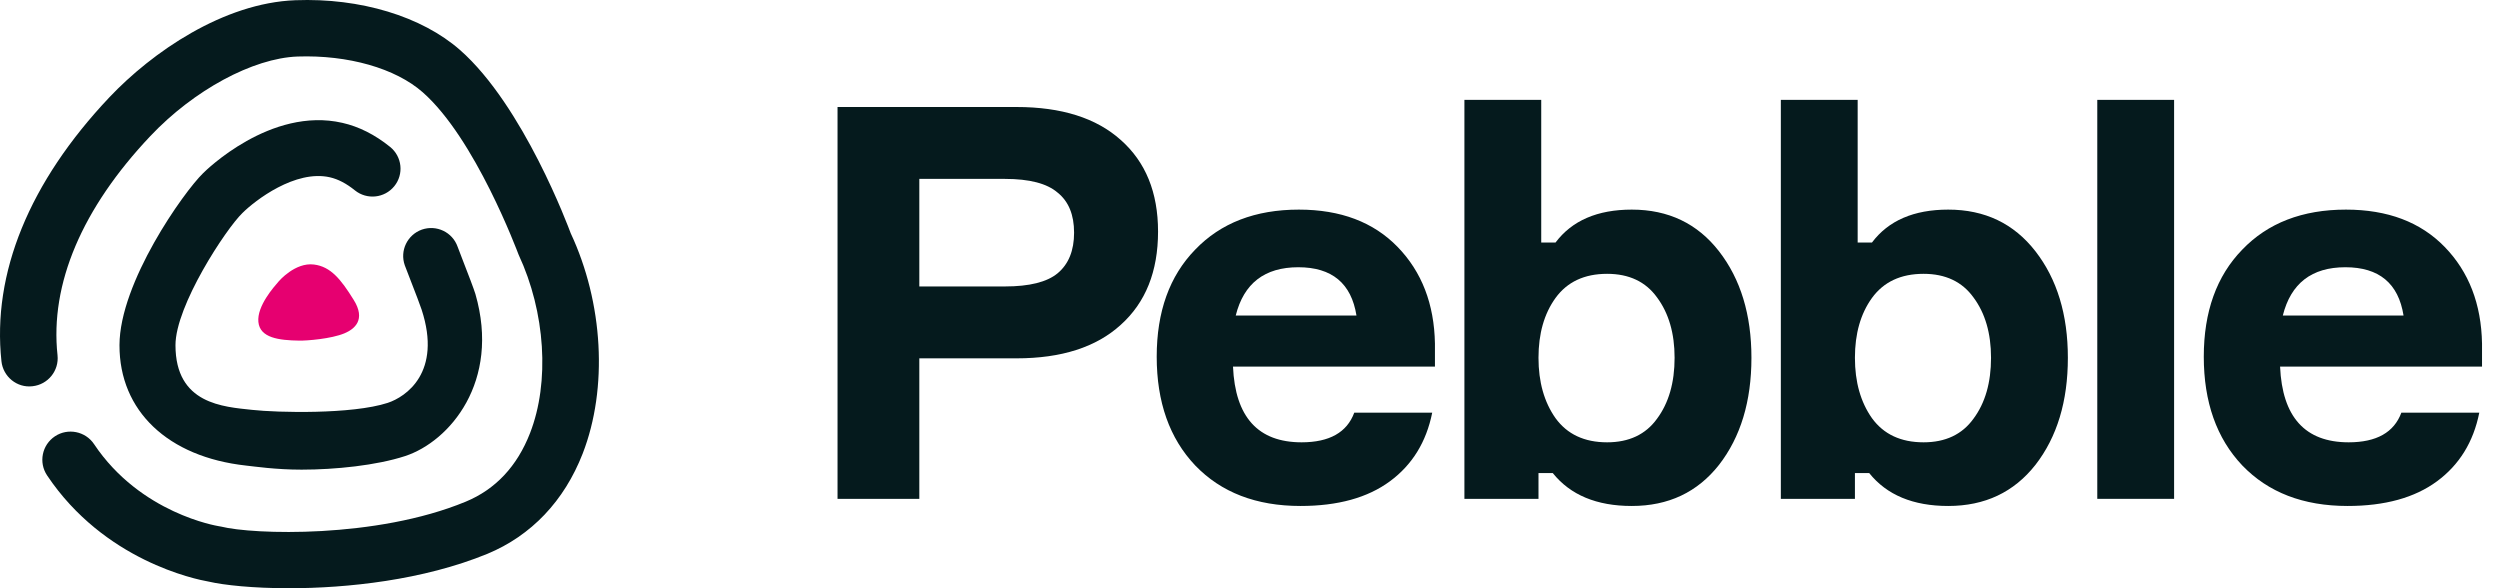 <?xml version="1.0" encoding="UTF-8"?>
<svg xmlns="http://www.w3.org/2000/svg" width="136" height="32" viewBox="0 0 136 32" fill="none">
  <path d="M15.721 32C13.775 32 12.193 31.834 11.35 31.639C10.637 31.515 5.661 30.498 2.562 25.862C2.09 25.158 2.282 24.206 2.987 23.736C3.688 23.269 4.646 23.457 5.117 24.161C7.642 27.943 11.844 28.613 11.883 28.621L12.028 28.647C13.752 29.08 20.456 29.309 25.333 27.292C26.954 26.622 28.134 25.365 28.835 23.559C29.915 20.789 29.67 16.981 28.215 13.861C28.142 13.68 25.855 7.531 22.993 5.017C21.514 3.715 18.936 2.981 16.185 3.075C13.756 3.166 10.542 4.904 8.182 7.399C4.458 11.336 2.711 15.457 3.129 19.322C3.22 20.164 2.611 20.921 1.768 21.011C0.929 21.113 0.167 20.492 0.079 19.653C-0.438 14.87 1.592 9.906 5.948 5.296C8.274 2.838 12.155 0.159 16.07 0.012C19.602 -0.123 22.943 0.893 25.023 2.718C28.471 5.747 30.942 12.405 31.046 12.687C32.816 16.469 33.084 21.109 31.697 24.677C30.693 27.254 28.9 29.14 26.51 30.13C23.02 31.56 18.886 32 15.721 32Z" fill="#051A1D"></path>
  <path d="M16.407 25.549C14.997 25.549 13.844 25.376 13.384 25.327C9.136 24.86 6.492 22.354 6.5 18.779C6.504 15.365 9.994 10.447 11.047 9.423C11.174 9.295 14.722 5.788 18.625 6.683C19.526 6.887 20.399 7.327 21.223 7.993C21.878 8.524 21.978 9.479 21.449 10.13C20.92 10.781 19.962 10.883 19.307 10.356C18.851 9.987 18.396 9.747 17.947 9.645C16.07 9.216 13.875 10.902 13.185 11.591C12.293 12.453 9.546 16.626 9.546 18.779C9.546 21.989 12.159 22.128 13.718 22.297C15.085 22.448 19.146 22.549 21.089 21.917C22.077 21.593 24.058 20.265 22.935 16.84C22.855 16.596 22.594 15.915 22.372 15.346C22.219 14.951 22.081 14.598 22.02 14.432C21.74 13.638 22.158 12.772 22.951 12.49C23.747 12.215 24.613 12.629 24.893 13.42C24.947 13.57 25.069 13.886 25.207 14.24C25.468 14.906 25.774 15.708 25.862 15.994C27.238 20.765 24.453 24.021 22.035 24.811C20.483 25.319 18.235 25.549 16.407 25.549Z" fill="#051A1D"></path>
  <path d="M17.079 14.39C16.052 14.259 15.167 15.301 15.167 15.301C14.899 15.61 13.972 16.648 14.056 17.514C14.14 18.38 15.163 18.515 16.29 18.53C16.677 18.538 18.017 18.436 18.742 18.131C19.278 17.905 19.925 17.401 19.236 16.306C18.55 15.203 17.994 14.503 17.079 14.39Z" fill="#E60070"></path>
  <path d="M45.562 5.821H55.295C57.743 5.821 59.634 6.418 60.967 7.612C62.321 8.806 62.998 10.468 62.998 12.598C62.998 14.767 62.321 16.459 60.967 17.673C59.634 18.887 57.743 19.494 55.295 19.494H50.011V27.137H45.562V5.821ZM50.011 15.583H54.668C56.002 15.583 56.957 15.344 57.534 14.867C58.131 14.369 58.43 13.633 58.43 12.657C58.43 11.682 58.131 10.956 57.534 10.478C56.957 9.98 56.002 9.732 54.668 9.732H50.011V15.583Z" fill="#051A1D"></path>
  <path d="M78.061 18.688V19.942H67.075C67.194 22.688 68.438 24.062 70.806 24.062C72.319 24.062 73.274 23.524 73.672 22.45H77.912C77.593 24.042 76.827 25.286 75.613 26.181C74.399 27.077 72.777 27.525 70.747 27.525C68.338 27.525 66.428 26.788 65.015 25.316C63.621 23.843 62.925 21.872 62.925 19.404C62.925 16.956 63.621 15.016 65.015 13.583C66.408 12.13 68.289 11.403 70.657 11.403C72.926 11.403 74.717 12.08 76.031 13.434C77.345 14.787 78.021 16.538 78.061 18.688ZM73.792 17.165C73.513 15.414 72.458 14.538 70.627 14.538C68.796 14.538 67.662 15.414 67.224 17.165H73.792Z" fill="#051A1D"></path>
  <path d="M88.769 11.403C90.76 11.403 92.342 12.16 93.516 13.672C94.69 15.185 95.278 17.116 95.278 19.464C95.278 21.833 94.69 23.773 93.516 25.286C92.342 26.779 90.76 27.525 88.769 27.525C86.859 27.525 85.426 26.928 84.47 25.734H83.694V27.137H79.664V5.433H83.843V13.195H84.62C85.515 12.001 86.898 11.403 88.769 11.403ZM87.426 24.062C88.62 24.062 89.526 23.634 90.143 22.778C90.779 21.922 91.098 20.818 91.098 19.464C91.098 18.131 90.779 17.036 90.143 16.18C89.526 15.324 88.62 14.896 87.426 14.896C86.192 14.896 85.256 15.334 84.62 16.21C84.002 17.066 83.694 18.151 83.694 19.464C83.694 20.778 84.002 21.872 84.62 22.748C85.256 23.624 86.192 24.062 87.426 24.062Z" fill="#051A1D"></path>
  <path d="M105.983 11.403C107.974 11.403 109.556 12.16 110.73 13.672C111.904 15.185 112.492 17.116 112.492 19.464C112.492 21.833 111.904 23.773 110.73 25.286C109.556 26.779 107.974 27.525 105.983 27.525C104.073 27.525 102.64 26.928 101.684 25.734H100.908V27.137H96.878V5.433H101.057V13.195H101.834C102.729 12.001 104.112 11.403 105.983 11.403ZM104.64 24.062C105.834 24.062 106.74 23.634 107.357 22.778C107.994 21.922 108.312 20.818 108.312 19.464C108.312 18.131 107.994 17.036 107.357 16.18C106.74 15.324 105.834 14.896 104.64 14.896C103.406 14.896 102.47 15.334 101.834 16.21C101.217 17.066 100.908 18.151 100.908 19.464C100.908 20.778 101.217 21.872 101.834 22.748C102.47 23.624 103.406 24.062 104.64 24.062Z" fill="#051A1D"></path>
  <path d="M114.092 5.433H118.271V27.137H114.092V5.433Z" fill="#051A1D"></path>
  <path d="M135.022 18.688V19.942H124.036C124.155 22.688 125.399 24.062 127.768 24.062C129.28 24.062 130.236 23.524 130.634 22.45H134.873C134.555 24.042 133.788 25.286 132.574 26.181C131.36 27.077 129.738 27.525 127.708 27.525C125.3 27.525 123.389 26.788 121.976 25.316C120.583 23.843 119.886 21.872 119.886 19.404C119.886 16.956 120.583 15.016 121.976 13.583C123.369 12.13 125.25 11.403 127.618 11.403C129.887 11.403 131.679 12.08 132.992 13.434C134.306 14.787 134.983 16.538 135.022 18.688ZM130.753 17.165C130.475 15.414 129.42 14.538 127.589 14.538C125.758 14.538 124.623 15.414 124.185 17.165H130.753Z" fill="#051A1D"></path>
</svg>
